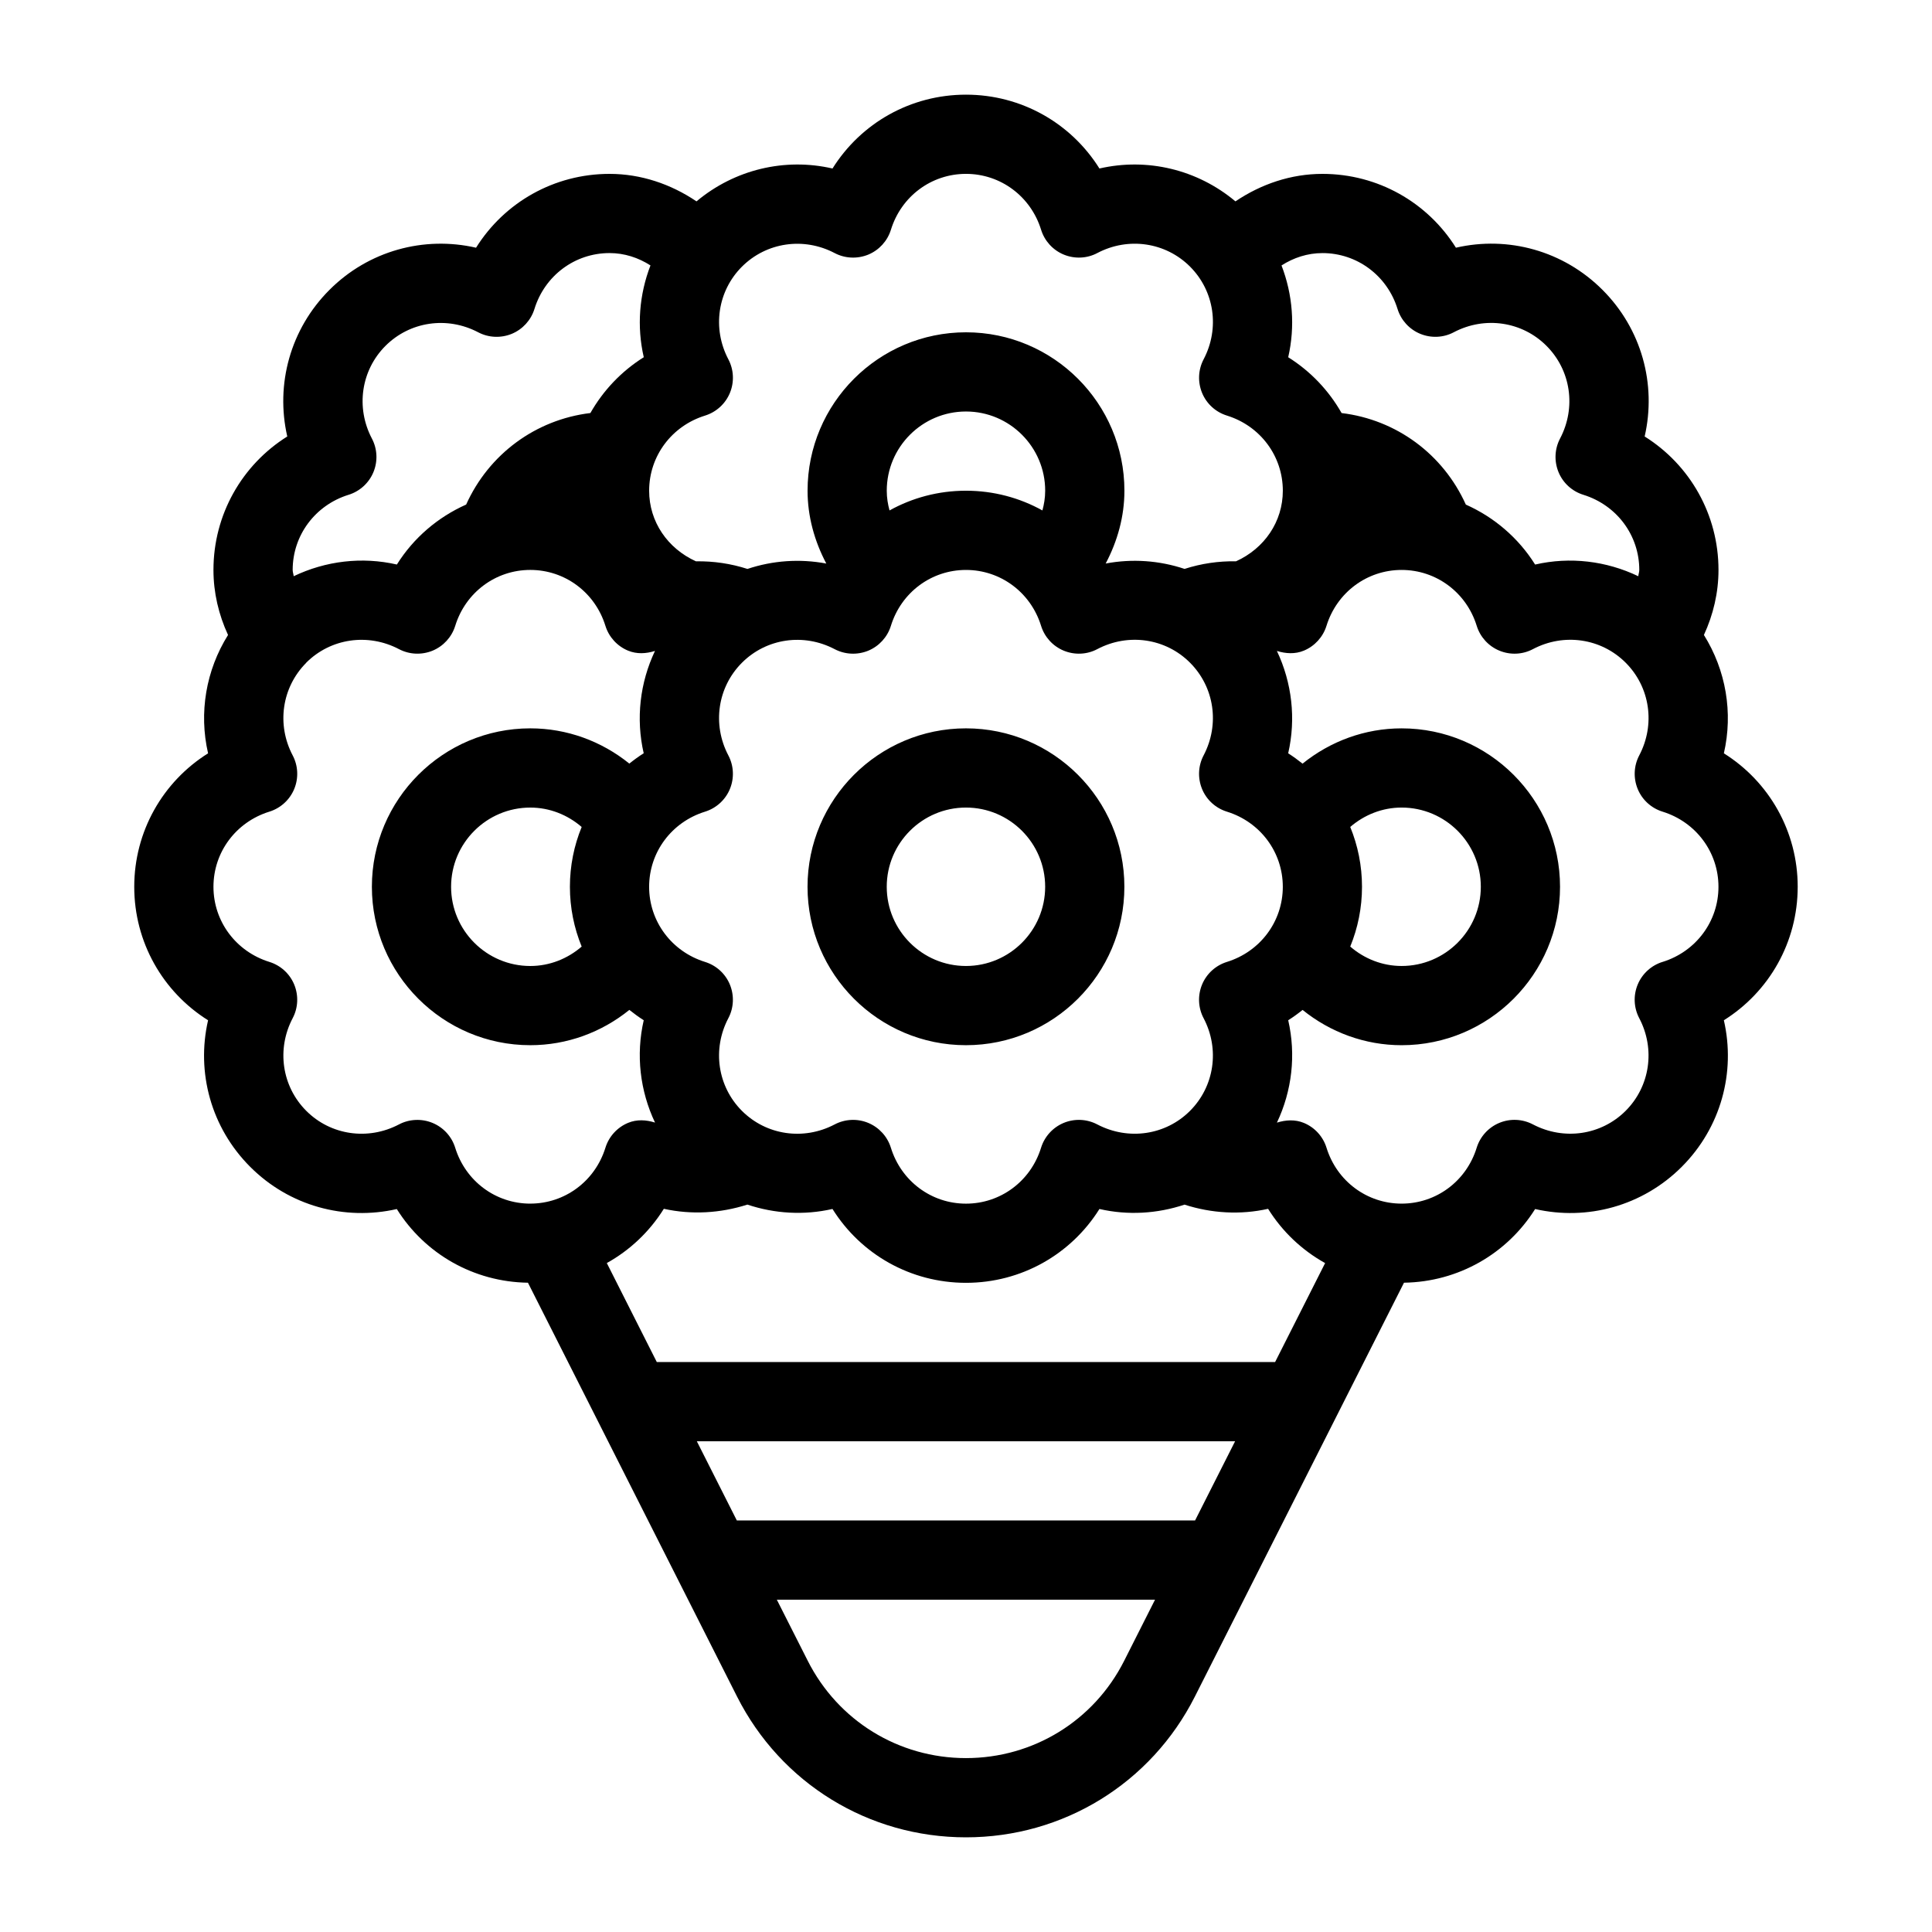 <?xml version="1.0" encoding="UTF-8"?>
<!-- Uploaded to: SVG Repo, www.svgrepo.com, Generator: SVG Repo Mixer Tools -->
<svg fill="#000000" width="800px" height="800px" version="1.1" viewBox="144 144 512 512" xmlns="http://www.w3.org/2000/svg">
 <path d="m620.41 379.01c0-14.664-7.559-27.848-19.566-35.371 2.477-10.77 0.555-22-5.289-31.363 2.488-5.394 3.863-11.223 3.863-17.234 0-14.664-7.559-27.848-19.566-35.371 3.18-13.824-0.797-28.477-11.168-38.848-10.359-10.371-25.012-14.367-38.848-11.18-7.531-12.016-20.703-19.562-35.379-19.562-8.332 0-16.246 2.699-23.051 7.285-10.109-8.469-23.395-11.617-36.043-8.711-7.523-12.02-20.695-19.566-35.367-19.566s-27.848 7.547-35.371 19.566c-12.617-2.906-25.926 0.242-36.043 8.711-6.805-4.59-14.719-7.285-23.051-7.285-14.664 0-27.848 7.547-35.371 19.566-13.805-3.172-28.488 0.797-38.848 11.176-10.371 10.371-14.348 25.023-11.18 38.848-12.004 7.523-19.562 20.707-19.562 35.371 0 6.016 1.375 11.84 3.863 17.234-5.848 9.352-7.766 20.594-5.289 31.363-12.008 7.523-19.566 20.707-19.566 35.371 0 14.664 7.559 27.848 19.566 35.371-3.18 13.824 0.797 28.477 11.168 38.848 10.348 10.359 24.98 14.336 38.848 11.18 7.41 11.852 20.34 19.312 34.754 19.523l55.41 109.67c11.633 23.016 34.883 37.309 60.672 37.309s49.039-14.297 60.668-37.312l55.41-109.67c14.41-0.211 27.332-7.684 34.754-19.523 13.824 3.16 28.477-0.809 38.848-11.18 10.371-10.371 14.348-25.023 11.168-38.848 12.012-7.523 19.566-20.707 19.566-35.367zm-125.95-167.94c9.164 0 17.16 5.953 19.902 14.809 0.922 2.981 3.129 5.394 6.004 6.582s6.16 1.051 8.902-0.41c8.238-4.336 18.117-2.867 24.57 3.602 6.477 6.484 7.914 16.352 3.598 24.559-1.457 2.762-1.594 6.023-0.41 8.91 1.188 2.887 3.609 5.082 6.582 6.004 8.871 2.754 14.82 10.75 14.82 19.914 0 0.578-0.219 1.102-0.262 1.668-8.469-4.062-18.074-5.227-27.344-3.098-4.43-7.074-10.852-12.543-18.359-15.891-6.035-13.383-18.422-22.504-32.926-24.258-3.391-5.973-8.219-11.074-14.148-14.789 1.879-8.176 1.195-16.625-1.773-24.328 3.234-2.066 6.898-3.273 10.844-3.273zm-163.61 43.066c2.969-0.922 5.394-3.129 6.582-6.004s1.051-6.141-0.41-8.91c-4.316-8.211-2.867-18.078 3.598-24.551 6.469-6.457 16.332-7.926 24.574-3.602 2.75 1.449 6.004 1.586 8.902 0.41 2.875-1.195 5.082-3.609 6.004-6.582 2.734-8.871 10.734-14.82 19.898-14.82s17.16 5.953 19.902 14.809c0.922 2.981 3.129 5.394 6.004 6.582s6.16 1.051 8.902-0.41c8.238-4.336 18.117-2.856 24.57 3.602 6.473 6.484 7.91 16.352 3.598 24.559-1.457 2.762-1.594 6.023-0.41 8.91 1.188 2.887 3.609 5.082 6.582 6.004 8.867 2.754 14.816 10.75 14.816 19.914 0 8.207-4.879 15.293-12.395 18.703-4.617-0.082-9.215 0.586-13.645 2.016-6.695-2.234-13.867-2.75-20.906-1.426 3.148-5.953 4.965-12.512 4.965-19.293 0-23.152-18.828-41.984-41.984-41.984-23.152 0-41.984 18.828-41.984 41.984 0 6.781 1.816 13.34 4.965 19.301-7.031-1.324-14.199-0.809-20.898 1.426-4.43-1.426-9.027-2.098-13.645-2.016-7.527-3.418-12.406-10.504-12.406-18.711 0-9.164 5.961-17.16 14.82-19.91zm132.12 159.7c4.312 8.207 2.867 18.074-3.602 24.551-6.453 6.465-16.332 7.914-24.57 3.602-2.75-1.449-6.016-1.605-8.902-0.41-2.875 1.195-5.082 3.609-6.004 6.582-2.738 8.867-10.738 14.82-19.898 14.82-9.164 0-17.16-5.961-19.902-14.82-0.922-2.961-3.117-5.383-6.004-6.582-2.875-1.195-6.152-1.039-8.902 0.41-8.238 4.324-18.105 2.867-24.57-3.602-6.465-6.477-7.914-16.344-3.598-24.551 1.457-2.762 1.594-6.023 0.41-8.91-1.188-2.887-3.609-5.082-6.582-6.004-8.859-2.75-14.82-10.75-14.82-19.91 0-9.164 5.953-17.16 14.82-19.91 2.969-0.922 5.394-3.129 6.582-6.004s1.051-6.141-0.41-8.91c-4.312-8.207-2.867-18.074 3.602-24.551 6.465-6.465 16.332-7.926 24.57-3.602 2.75 1.438 6.004 1.594 8.902 0.41 2.875-1.195 5.082-3.609 6.004-6.582 2.734-8.871 10.734-14.82 19.898-14.82s17.16 5.953 19.902 14.809c0.922 2.981 3.129 5.394 6.004 6.582s6.16 1.051 8.902-0.41c8.238-4.336 18.117-2.867 24.57 3.602 6.473 6.484 7.91 16.352 3.598 24.559-1.457 2.762-1.594 6.023-0.41 8.91 1.188 2.887 3.609 5.082 6.582 6.004 8.867 2.75 14.816 10.75 14.816 19.914 0 9.164-5.953 17.16-14.82 19.91-2.969 0.922-5.394 3.129-6.582 6.004-1.184 2.875-1.047 6.148 0.414 8.91zm-83.969-139.79c0-11.578 9.414-20.992 20.992-20.992s20.992 9.414 20.992 20.992c0 1.922-0.305 3.633-0.734 5.227-6.047-3.359-12.965-5.227-20.258-5.227s-14.211 1.867-20.258 5.227c-0.43-1.594-0.734-3.305-0.734-5.227zm-142.62 1.082c2.969-0.922 5.394-3.129 6.582-6.004s1.051-6.141-0.41-8.91c-4.312-8.211-2.867-18.078 3.598-24.551 6.469-6.469 16.332-7.926 24.574-3.602 2.75 1.449 6.004 1.594 8.902 0.41 2.875-1.195 5.082-3.609 6.004-6.582 2.738-8.871 10.734-14.82 19.898-14.82 3.945 0 7.621 1.207 10.852 3.273-2.969 7.703-3.664 16.152-1.773 24.328-5.93 3.715-10.758 8.816-14.148 14.789-14.504 1.754-26.891 10.875-32.926 24.258-7.504 3.348-13.93 8.816-18.359 15.891-9.258-2.121-18.863-0.965-27.344 3.098-0.051-0.555-0.27-1.09-0.27-1.668 0-9.164 5.961-17.16 14.82-19.91zm48.156 187.85c-9.164 0-17.16-5.953-19.902-14.809-0.922-2.981-3.129-5.394-6.004-6.582s-6.172-1.043-8.898 0.398c-8.238 4.324-18.117 2.867-24.57-3.602-6.469-6.477-7.914-16.344-3.602-24.551 1.457-2.762 1.594-6.023 0.41-8.91-1.188-2.887-3.609-5.082-6.582-6.004-8.859-2.75-14.82-10.75-14.82-19.91 0-9.164 5.953-17.16 14.82-19.91 2.969-0.922 5.394-3.129 6.582-6.004s1.051-6.141-0.41-8.91c-4.305-8.176-2.867-18 3.539-24.477 0-0.012 0.074-0.082 0.062-0.082h-0.012c6.465-6.461 16.34-7.918 24.582-3.594 2.738 1.438 6.004 1.594 8.902 0.41 2.875-1.195 5.082-3.609 6.004-6.582 2.738-8.871 10.734-14.82 19.898-14.82 9.164 0 17.16 5.953 19.902 14.809 0.922 2.981 3.129 5.394 6.004 6.582 2.309 0.957 4.809 0.82 7.137 0.074-3.988 8.418-5.102 17.938-2.992 27.121-1.332 0.84-2.594 1.762-3.809 2.738-7.34-5.93-16.523-9.34-26.242-9.34-23.152 0-41.984 18.828-41.984 41.984 0 23.152 18.828 41.984 41.984 41.984 9.719 0 18.895-3.41 26.25-9.352 1.219 0.965 2.477 1.898 3.809 2.738-2.109 9.184-0.996 18.703 2.992 27.121-2.34-0.746-4.84-0.883-7.137 0.074-2.875 1.195-5.082 3.609-6.004 6.582-2.75 8.867-10.746 14.82-19.91 14.82zm13.613-68.121c-3.758 3.242-8.535 5.144-13.613 5.144-11.578 0-20.992-9.414-20.992-20.992 0-11.578 9.414-20.992 20.992-20.992 5.082 0 9.855 1.898 13.613 5.144-2.016 4.91-3.117 10.273-3.117 15.848 0 5.57 1.102 10.934 3.117 15.848zm143.77 189.27c-8.027 15.914-24.109 25.789-41.93 25.789s-33.891-9.875-41.934-25.801l-8.188-16.184h100.23zm18.789-37.188h-121.44l-10.602-20.992h142.65zm21.211-41.984h-163.86l-13.246-26.23c6.121-3.402 11.336-8.324 15.113-14.379 7.293 1.617 14.957 1.188 22.137-1.113 7.211 2.402 14.988 2.887 22.555 1.156 7.527 12.031 20.711 19.574 35.375 19.574s27.848-7.547 35.371-19.566c7.547 1.73 15.324 1.25 22.547-1.156 7.18 2.32 14.84 2.75 22.148 1.113 3.777 6.055 8.996 10.98 15.113 14.379zm102.67-106.04c-2.969 0.922-5.394 3.129-6.582 6.004s-1.051 6.141 0.41 8.91c4.312 8.207 2.867 18.074-3.602 24.551-6.465 6.465-16.344 7.914-24.57 3.602-2.762-1.449-6.016-1.605-8.902-0.41-2.875 1.195-5.082 3.609-6.004 6.582-2.734 8.867-10.734 14.82-19.898 14.82s-17.16-5.953-19.902-14.809c-0.922-2.981-3.129-5.394-6.004-6.582-2.309-0.957-4.809-0.809-7.137-0.074 3.988-8.418 5.102-17.938 2.992-27.133 1.332-0.84 2.594-1.762 3.809-2.738 7.352 5.938 16.523 9.352 26.242 9.352 23.152 0 41.984-18.828 41.984-41.984 0-23.152-18.828-41.984-41.984-41.984-9.719 0-18.895 3.41-26.25 9.352-1.219-0.965-2.477-1.898-3.809-2.738 2.109-9.184 0.996-18.715-2.992-27.133 2.332 0.734 4.828 0.883 7.137-0.074 2.875-1.195 5.082-3.609 6.004-6.582 2.75-8.859 10.75-14.809 19.91-14.809 9.164 0 17.16 5.953 19.902 14.809 0.922 2.981 3.129 5.394 6.004 6.582 2.887 1.195 6.152 1.051 8.902-0.41 8.23-4.336 18.105-2.867 24.57 3.602 6.477 6.484 7.914 16.352 3.598 24.559-1.457 2.762-1.594 6.023-0.41 8.91 1.188 2.887 3.609 5.082 6.582 6.004 8.871 2.75 14.82 10.75 14.82 19.914 0 9.16-5.949 17.16-14.82 19.91zm-82.762-35.762c3.758-3.242 8.535-5.141 13.613-5.141 11.578 0 20.992 9.414 20.992 20.992 0 11.578-9.414 20.992-20.992 20.992-5.082 0-9.855-1.898-13.613-5.144 2.016-4.914 3.117-10.277 3.117-15.848 0-5.574-1.102-10.938-3.117-15.852zm-101.84-26.133c-23.152 0-41.984 18.828-41.984 41.984 0 23.152 18.828 41.984 41.984 41.984 23.152 0 41.984-18.828 41.984-41.984s-18.832-41.984-41.984-41.984zm0 62.977c-11.578 0-20.992-9.414-20.992-20.992 0-11.578 9.414-20.992 20.992-20.992s20.992 9.414 20.992 20.992c0 11.574-9.418 20.992-20.992 20.992z"/>
</svg>